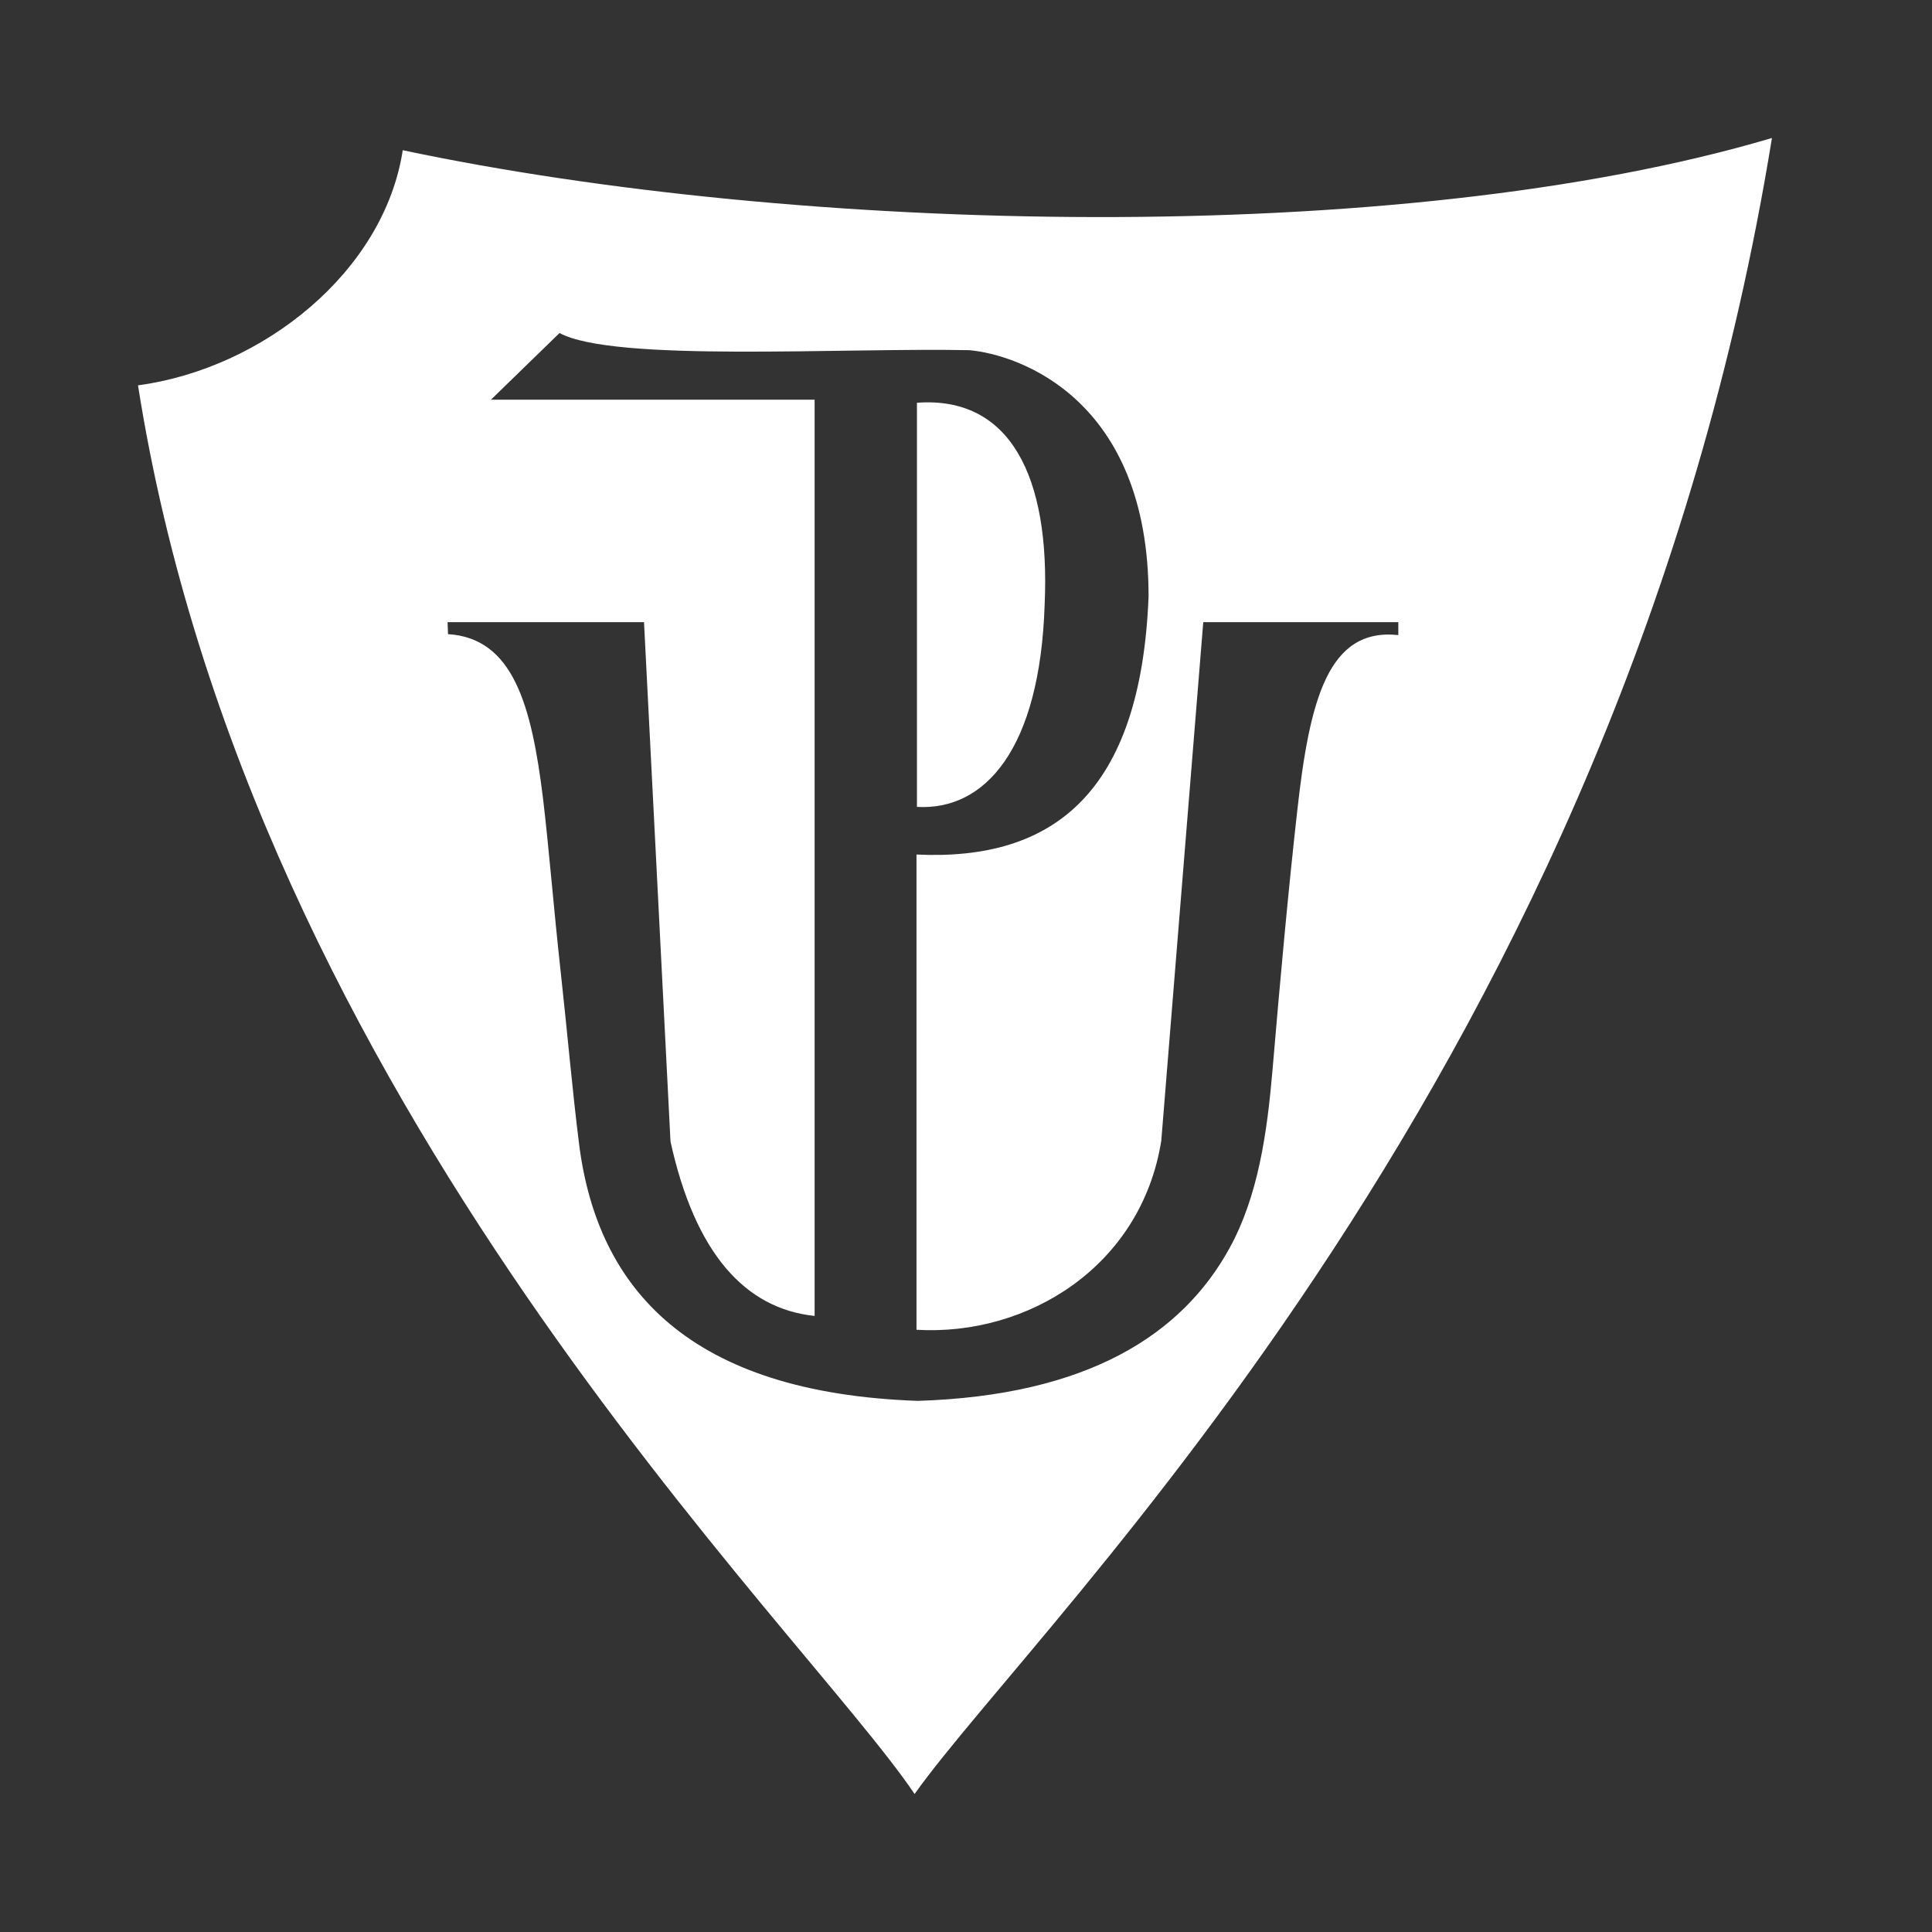 <svg width="56" height="56" viewBox="0 0 56 56" fill="none" xmlns="http://www.w3.org/2000/svg">
    <rect x="0" y="0" width="56" height="56" fill="#333333" stroke="none"/>
    <path fill-rule="evenodd" clip-rule="evenodd"
          d="M26.578 11.674V23.388C28.558 23.503 30.143 21.701 30.279 17.537C30.449 13.796 29.272 11.476 26.578 11.674ZM18.667 18.034H12.973L12.986 18.381C14.871 18.497 15.408 20.429 15.742 23.163C15.918 24.646 16.048 26.326 16.252 28.17C16.449 29.959 16.592 31.64 16.789 33.191C17.326 37.361 19.98 40.374 26.605 40.605C31.517 40.449 34.258 38.694 35.639 36.177C36.469 34.667 36.728 32.837 36.884 31.02C37.095 28.51 37.354 25.687 37.599 23.524C37.959 20.265 38.503 18.191 40.531 18.408V18.034H34.877L33.66 33.068C33.075 36.714 29.782 38.735 26.565 38.544C26.565 34.292 26.565 29.027 26.565 24.769C30.537 24.959 33.068 22.98 33.292 17.286C33.292 11.578 29.544 10.279 28.095 10.15C24.34 10.075 17.796 10.503 16.218 9.653L14.231 11.585H23.612V38.143C21.605 37.932 20.15 36.34 19.435 33.088L18.667 18.034ZM26.51 52C30.136 46.891 46.98 30.993 51.361 4C40.51 7.218 23.122 6.776 11.674 4.354C11.129 7.884 7.619 10.68 4 11.17C7.279 31.986 23.218 47.109 26.51 52Z"
          fill="white"/>
</svg>
